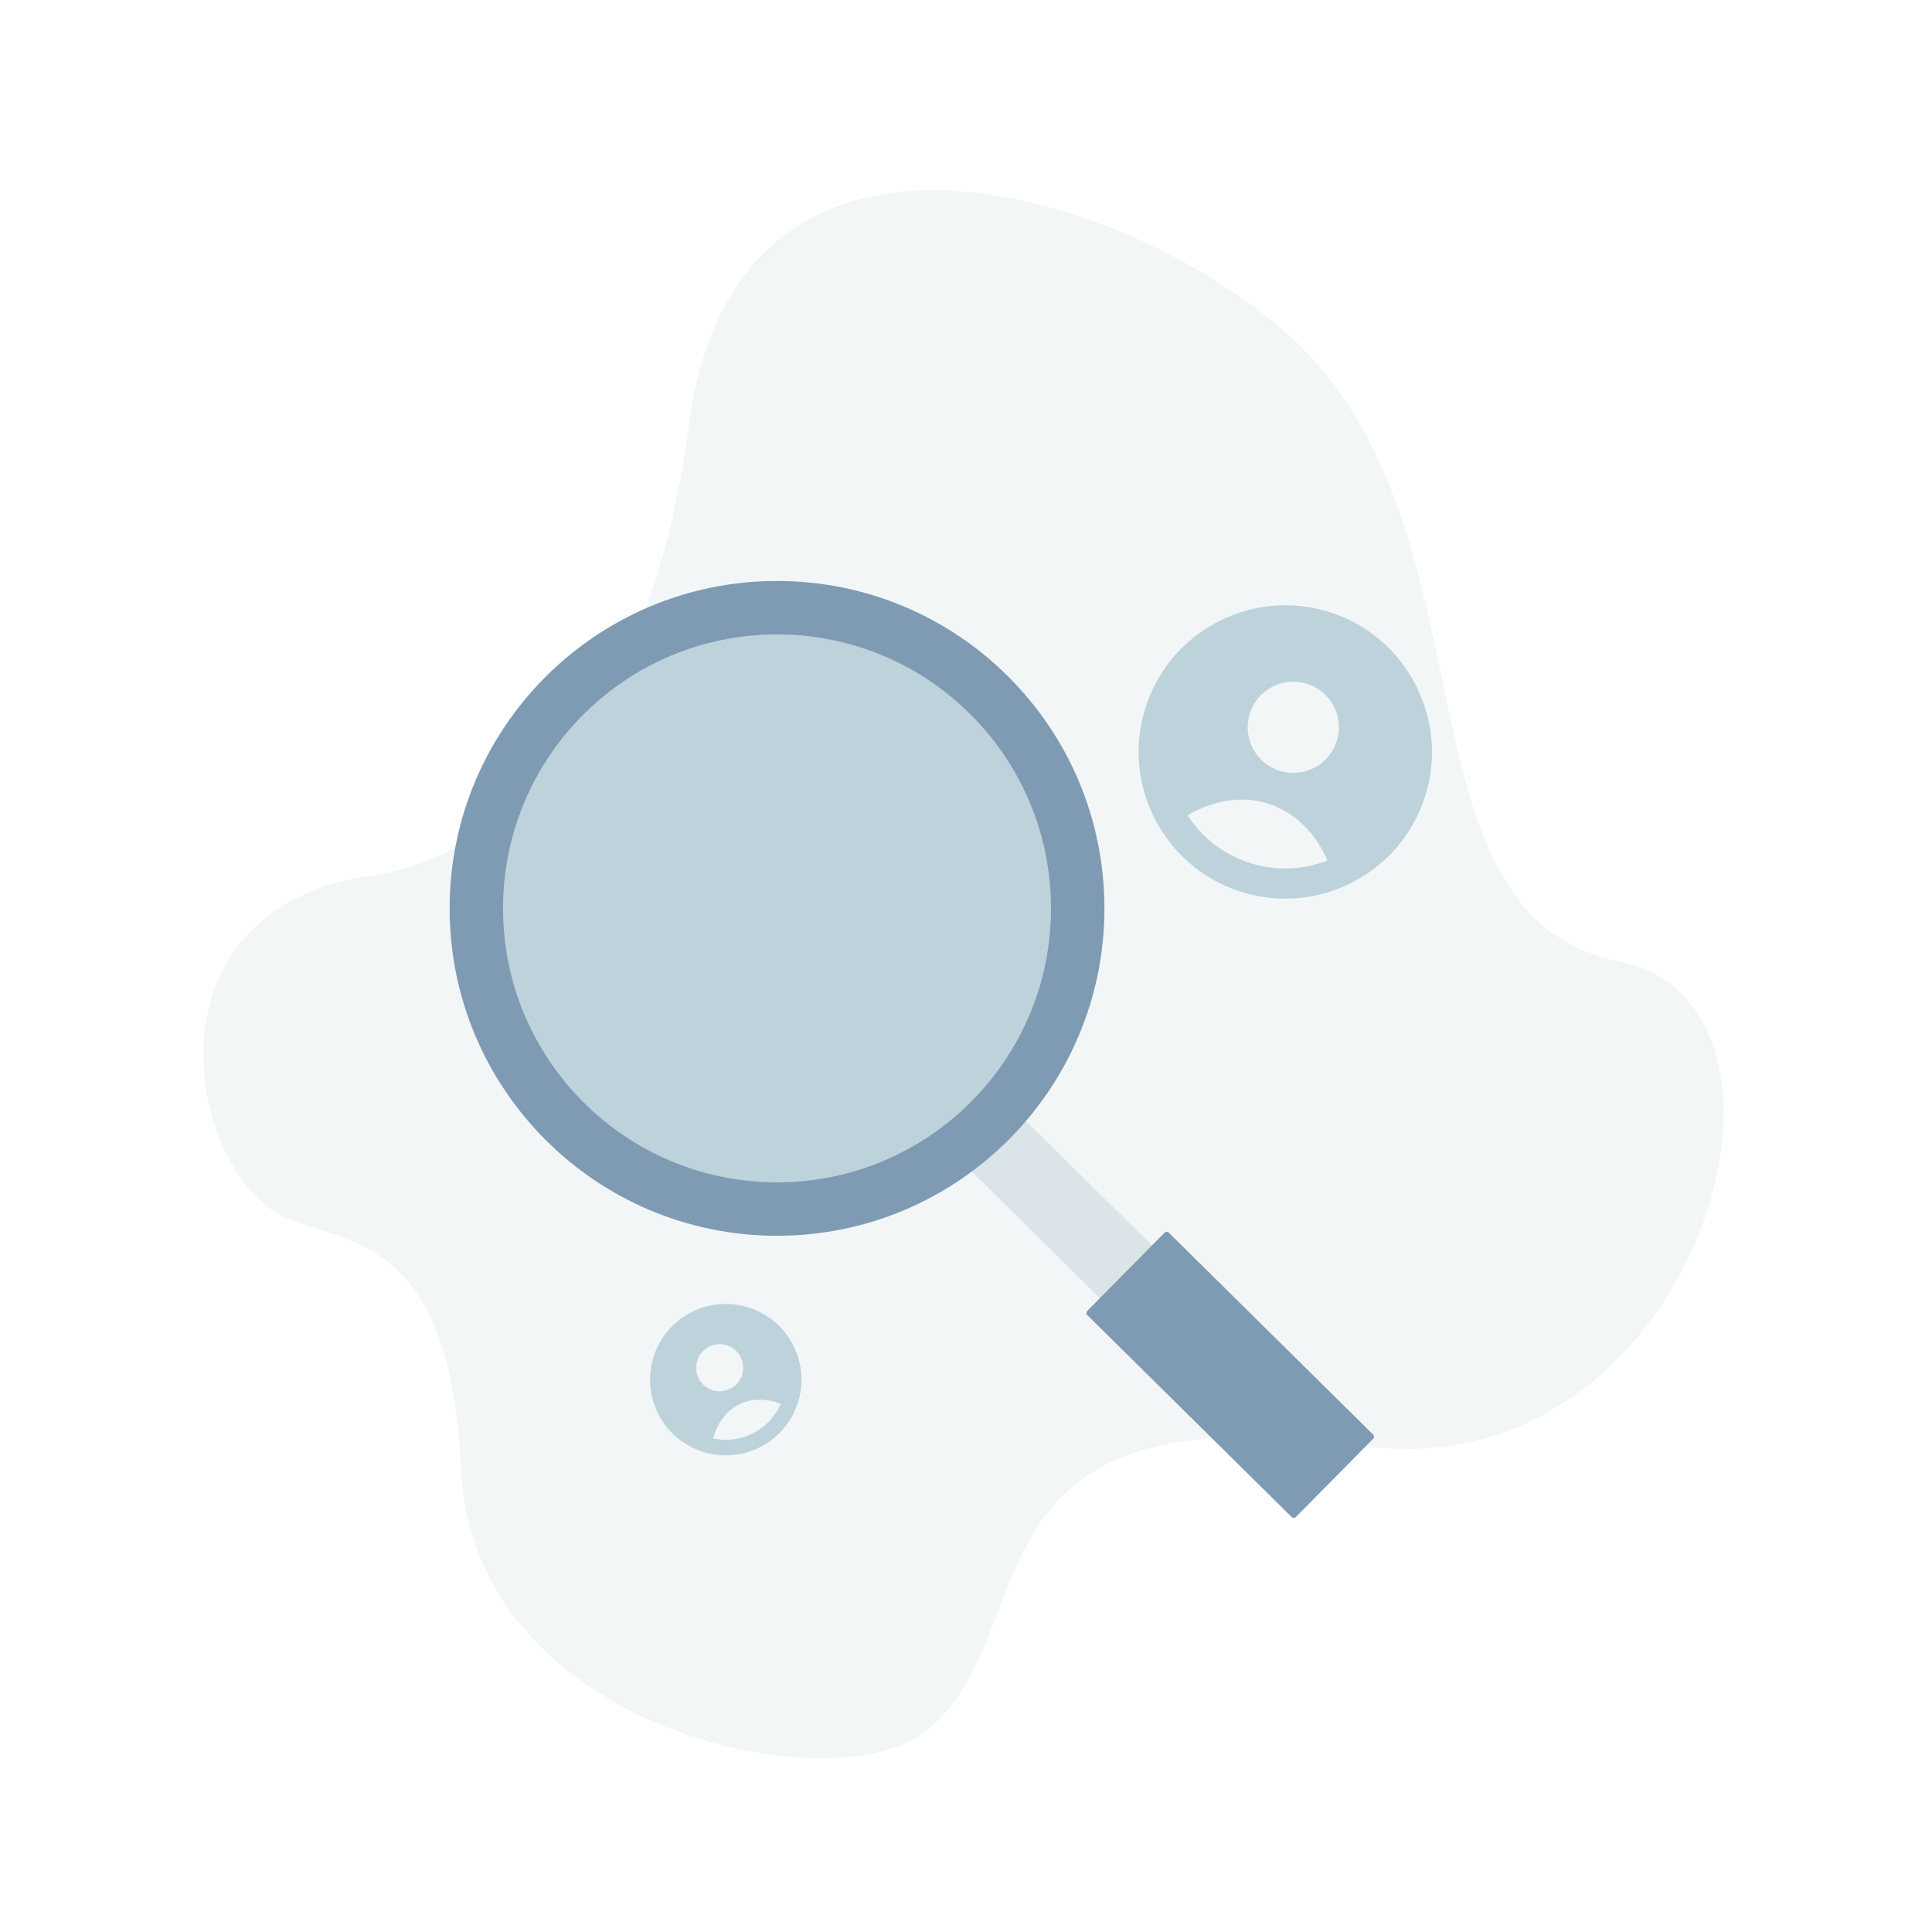 <svg width="200" height="200" viewBox="0 0 200 200" fill="none" xmlns="http://www.w3.org/2000/svg">
  <path d="M37.618 90.735C37.618 90.735 65.312 89.626 71.296 44.104C76.611 3.676 123.309 22.077 136.808 38.193C154.295 59.069 144.973 94.981 167.594 99.518C190.215 104.054 175.443 154.495 141.106 149.667C98.391 143.661 108.726 168.621 95.903 179.185C86.701 186.767 48.967 179.469 47.709 151.945C46.651 128.784 36.881 128.857 29.956 126.231C19.969 122.443 13.676 95.012 37.618 90.735Z" fill="#BED2DB" fill-opacity="0.2"/>
  <path d="M131.759 141.29L104.551 114.405L99.163 119.858L126.371 146.743L131.759 141.29Z" fill="#7F9BB3" fill-opacity="0.2"/>
  <path d="M142.153 148.515L120.985 127.598C120.867 127.481 120.677 127.483 120.561 127.6L112.549 135.708C112.432 135.826 112.433 136.016 112.551 136.133L133.719 157.049C133.837 157.166 134.027 157.165 134.143 157.047L142.155 148.939C142.272 148.821 142.271 148.631 142.153 148.515Z" fill="#7F9BB3"/>
  <path d="M80.437 127.927C99.156 127.927 114.33 112.752 114.33 94.034C114.33 75.316 99.156 60.142 80.437 60.142C61.719 60.142 46.545 75.316 46.545 94.034C46.545 112.752 61.719 127.927 80.437 127.927Z" fill="#7F9BB3"/>
  <path d="M80.436 122.396C96.101 122.396 108.799 109.698 108.799 94.034C108.799 78.37 96.101 65.672 80.436 65.672C64.772 65.672 52.074 78.37 52.074 94.034C52.074 109.698 64.772 122.396 80.436 122.396Z" fill="#BED2DB"/>
  <path d="M137.737 63.395C129.787 60.818 121.195 65.176 118.608 73.159C116.031 81.109 120.389 89.701 128.372 92.288C136.355 94.875 144.924 90.474 147.502 82.524C150.079 74.573 145.687 65.972 137.737 63.395ZM135.338 70.796C136.228 71.084 137.012 71.631 137.591 72.365C138.17 73.1 138.518 73.99 138.59 74.923C138.663 75.856 138.456 76.789 137.998 77.604C137.539 78.419 136.848 79.08 136.014 79.502C135.179 79.924 134.238 80.089 133.309 79.976C132.381 79.862 131.507 79.476 130.798 78.865C130.09 78.254 129.579 77.446 129.33 76.545C129.081 75.643 129.105 74.688 129.4 73.8C130.196 71.344 132.882 70 135.338 70.796ZM129.336 89.315C126.695 88.463 124.432 86.719 122.935 84.383C125.736 82.791 128.666 82.347 131.316 83.206C133.966 84.065 136.121 86.121 137.413 89.076C134.83 90.09 131.975 90.174 129.336 89.315Z" fill="#BED2DB"/>
  <path d="M71.566 135.84C70.185 136.545 69.044 137.644 68.288 138.997C67.531 140.35 67.193 141.897 67.316 143.443C67.438 144.988 68.017 146.463 68.977 147.679C69.938 148.896 71.238 149.801 72.713 150.279C74.188 150.757 75.771 150.787 77.263 150.365C78.755 149.943 80.088 149.088 81.094 147.909C82.1 146.729 82.734 145.277 82.915 143.738C83.096 142.198 82.817 140.639 82.112 139.258C81.165 137.408 79.523 136.009 77.546 135.368C75.569 134.728 73.418 134.897 71.566 135.84ZM73.392 139.417C73.822 139.197 74.308 139.111 74.787 139.167C75.267 139.224 75.718 139.422 76.085 139.736C76.452 140.05 76.717 140.466 76.848 140.931C76.978 141.396 76.967 141.889 76.816 142.348C76.666 142.807 76.382 143.211 76.002 143.508C75.621 143.806 75.161 143.983 74.68 144.019C74.198 144.055 73.717 143.946 73.297 143.708C72.877 143.47 72.537 143.112 72.321 142.68C72.034 142.105 71.986 141.439 72.186 140.829C72.387 140.218 72.82 139.71 73.392 139.417V139.417ZM77.96 148.367C76.685 149.02 75.223 149.21 73.824 148.903C74.265 147.3 75.172 146.069 76.454 145.415C77.735 144.761 79.271 144.725 80.821 145.331C80.249 146.644 79.237 147.717 77.96 148.367V148.367Z" fill="#BED2DB"/>
</svg>
